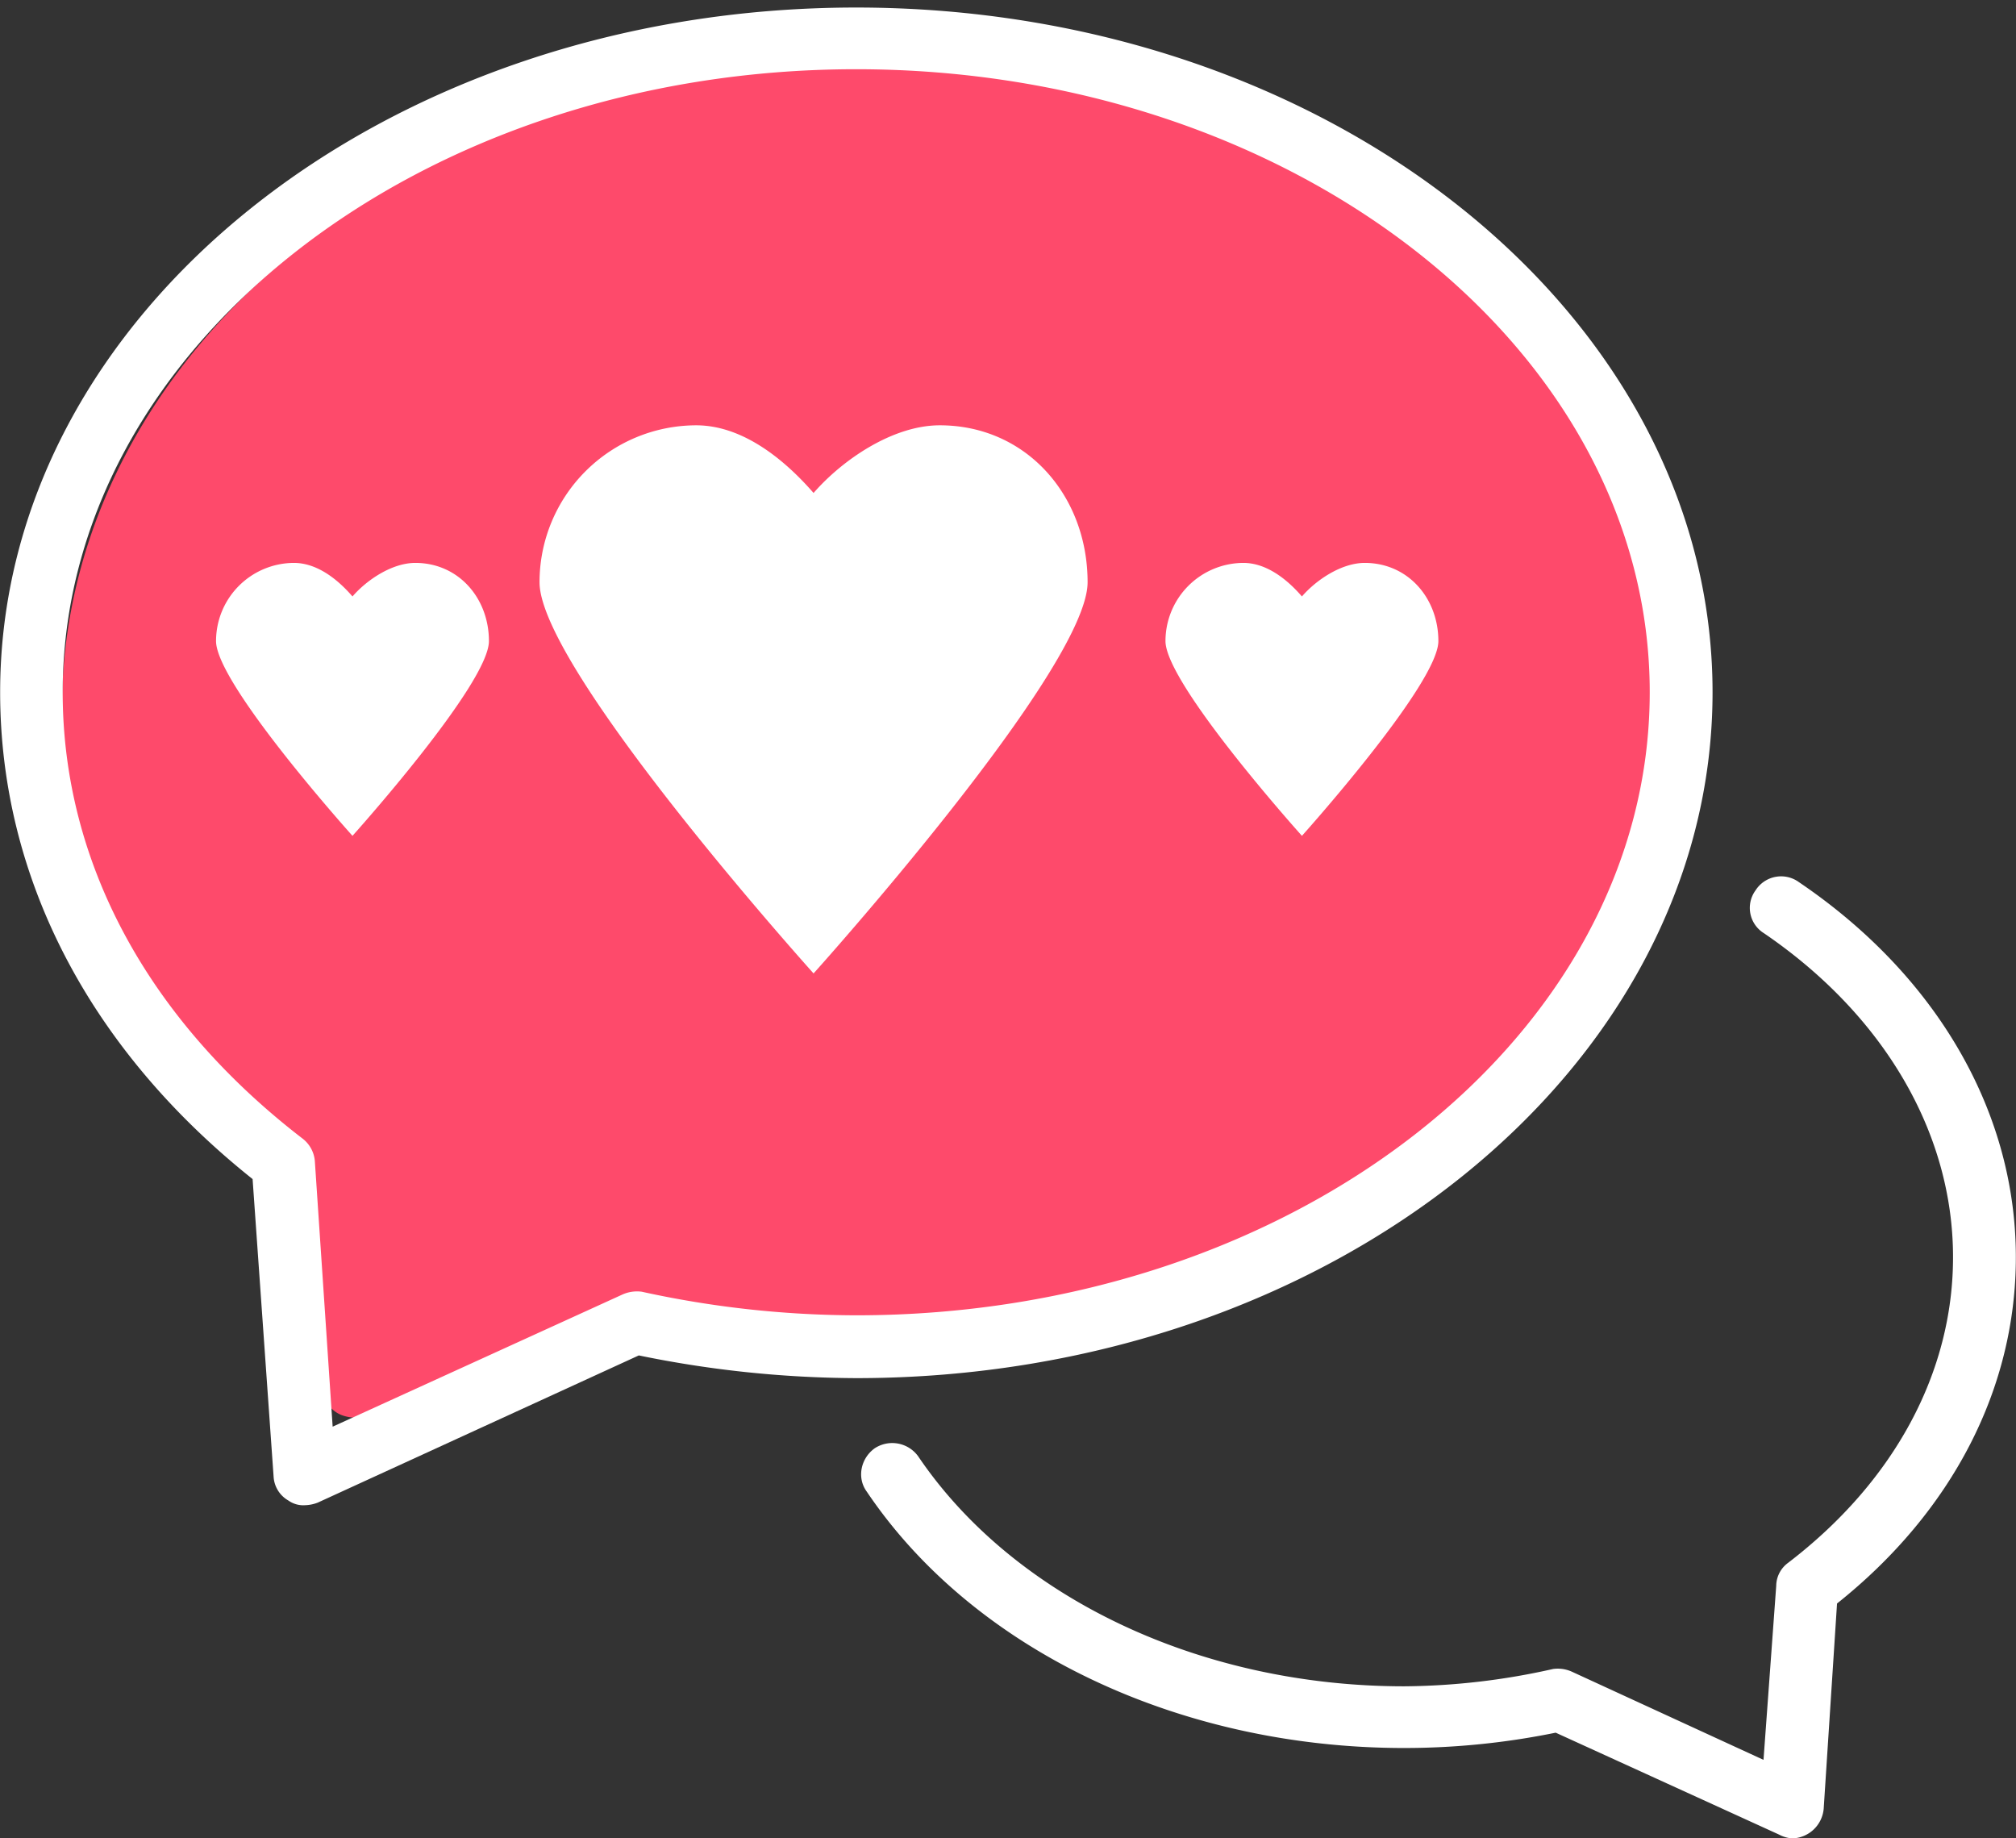 <?xml version="1.0" encoding="UTF-8"?> <svg xmlns="http://www.w3.org/2000/svg" width="709.2" height="646.6" viewBox="0 0 709.2 646.6"><rect x="0" y="0" width="709.2" height="646.6" fill="#333333" stroke="none"/><defs><style>.cls-1{fill:#fe4a6b;}.cls-2,.cls-3{fill:#fff;}.cls-3{stroke:#fff;stroke-miterlimit:10;stroke-width:0.5px;}.cls-4{fill:none;}</style></defs><g id="Capa_2" data-name="Capa 2"><g id="Capa_1-2" data-name="Capa 1"><path class="cls-1" d="M582.6,249.3c0,126-125.6,228.1-280.4,228.1a341.4,341.4,0,0,1-77.2-8.7c-21.5-5-86.3,37.6-105.4,28.8s-.9-69.2-16.9-81.3c-54.9-41.7-80.9-101-80.9-166.9,0-125.9,125.6-228,280.4-228S582.6,123.4,582.6,249.3Z"></path><path class="cls-2" d="M330.6,149.6c-16.6,0-34.3,12.2-44.4,23.8-10.1-11.6-24.8-23.8-41.3-23.8a55.2,55.2,0,0,0-55.1,55.2c0,30.5,96.4,137.6,96.4,137.6s96.4-107.1,96.4-137.6S361,149.6,330.6,149.6Z"></path><path class="cls-2" d="M146.1,198c-8.2,0-17.1,6-22.1,11.8-5-5.8-12.3-11.8-20.6-11.8A27.5,27.5,0,0,0,76,225.5c0,15.1,48,68.5,48,68.5s48-53.4,48-68.5S161.3,198,146.1,198Z"></path><path class="cls-2" d="M480.1,198c-8.2,0-17.1,6-22.1,11.8-5-5.8-12.3-11.8-20.6-11.8A27.5,27.5,0,0,0,410,225.5c0,15.1,48,68.5,48,68.5s48-53.4,48-68.5S495.3,198,480.1,198Z"></path><path class="cls-3" d="M632.7,310.5a10.4,10.4,0,0,0-14.9,2.8,10.2,10.2,0,0,0,2.8,14.7c42.3,28.8,66.7,70.4,66.7,114.2,0,40.6-20.7,79.1-58.1,107.7a9.9,9.9,0,0,0-4.1,7.9l-4.5,61.6L553,588.3a11.8,11.8,0,0,0-6.6-1,245,245,0,0,1-52.4,6.1c-71.8,0-137.5-31.2-171.2-81a11,11,0,0,0-14.9-2.8c-4.8,3.4-6.3,10.1-2.8,14.9,37.4,55.6,109.8,90.1,188.9,90.1a266.3,266.3,0,0,0,53.3-5.4L626,645.1a11.2,11.2,0,0,0,4.5,1.3,11.2,11.2,0,0,0,10.8-10.2l4.7-72.3c40.7-32.4,62.9-75.7,62.9-121.7C708.9,391.1,681,343.2,632.7,310.5Z"></path><path class="cls-3" d="M602.2,243.5c0-132.7-134.9-240.6-301-240.6S.3,110.8.3,243.5c0,65.1,31.4,125.4,88.8,171.1l7.4,104.8a10.1,10.1,0,0,0,5.1,8.2,8.8,8.8,0,0,0,5.7,1.6,13.2,13.2,0,0,0,4.4-.9l113-51.8a385,385,0,0,0,76.5,8C467.3,484.5,602.2,376.2,602.2,243.5Zm-301,219.4a355,355,0,0,1-75.5-8.3,12.3,12.3,0,0,0-6.7,1L116.8,502.2l-6.3-93.9a10.9,10.9,0,0,0-4.2-7.6c-54.6-42-84.5-97.5-84.5-157.2,0-121,125.5-219.4,279.4-219.4s279.4,98.4,279.4,219.4S455.5,462.9,301.2,462.9Z"></path><path class="cls-4" d="M2.2,240.6c0,65.1,31.4,125.5,88.9,171.2l7.3,104.7a10.5,10.5,0,0,0,5.1,8.3,9.6,9.6,0,0,0,5.7,1.5,12.8,12.8,0,0,0,4.4-.9l113-51.7a393.5,393.5,0,0,0,76.6,7.9c166,0,300.9-108.3,300.9-241S469.2,0,303.2,0,2.2,107.9,2.2,240.6Z"></path><path class="cls-4" d="M23.8,240.6c0,59.7,29.8,115.3,84.4,157.2a10.8,10.8,0,0,1,4.2,7.6l6.3,94L221,452.7a11.7,11.7,0,0,1,6.6-.9,355.8,355.8,0,0,0,75.6,8.2c154.3,0,279.4-98.4,279.4-219.4S457.5,21.3,303.2,21.3,23.8,119.6,23.8,240.6Z"></path></g></g></svg> 